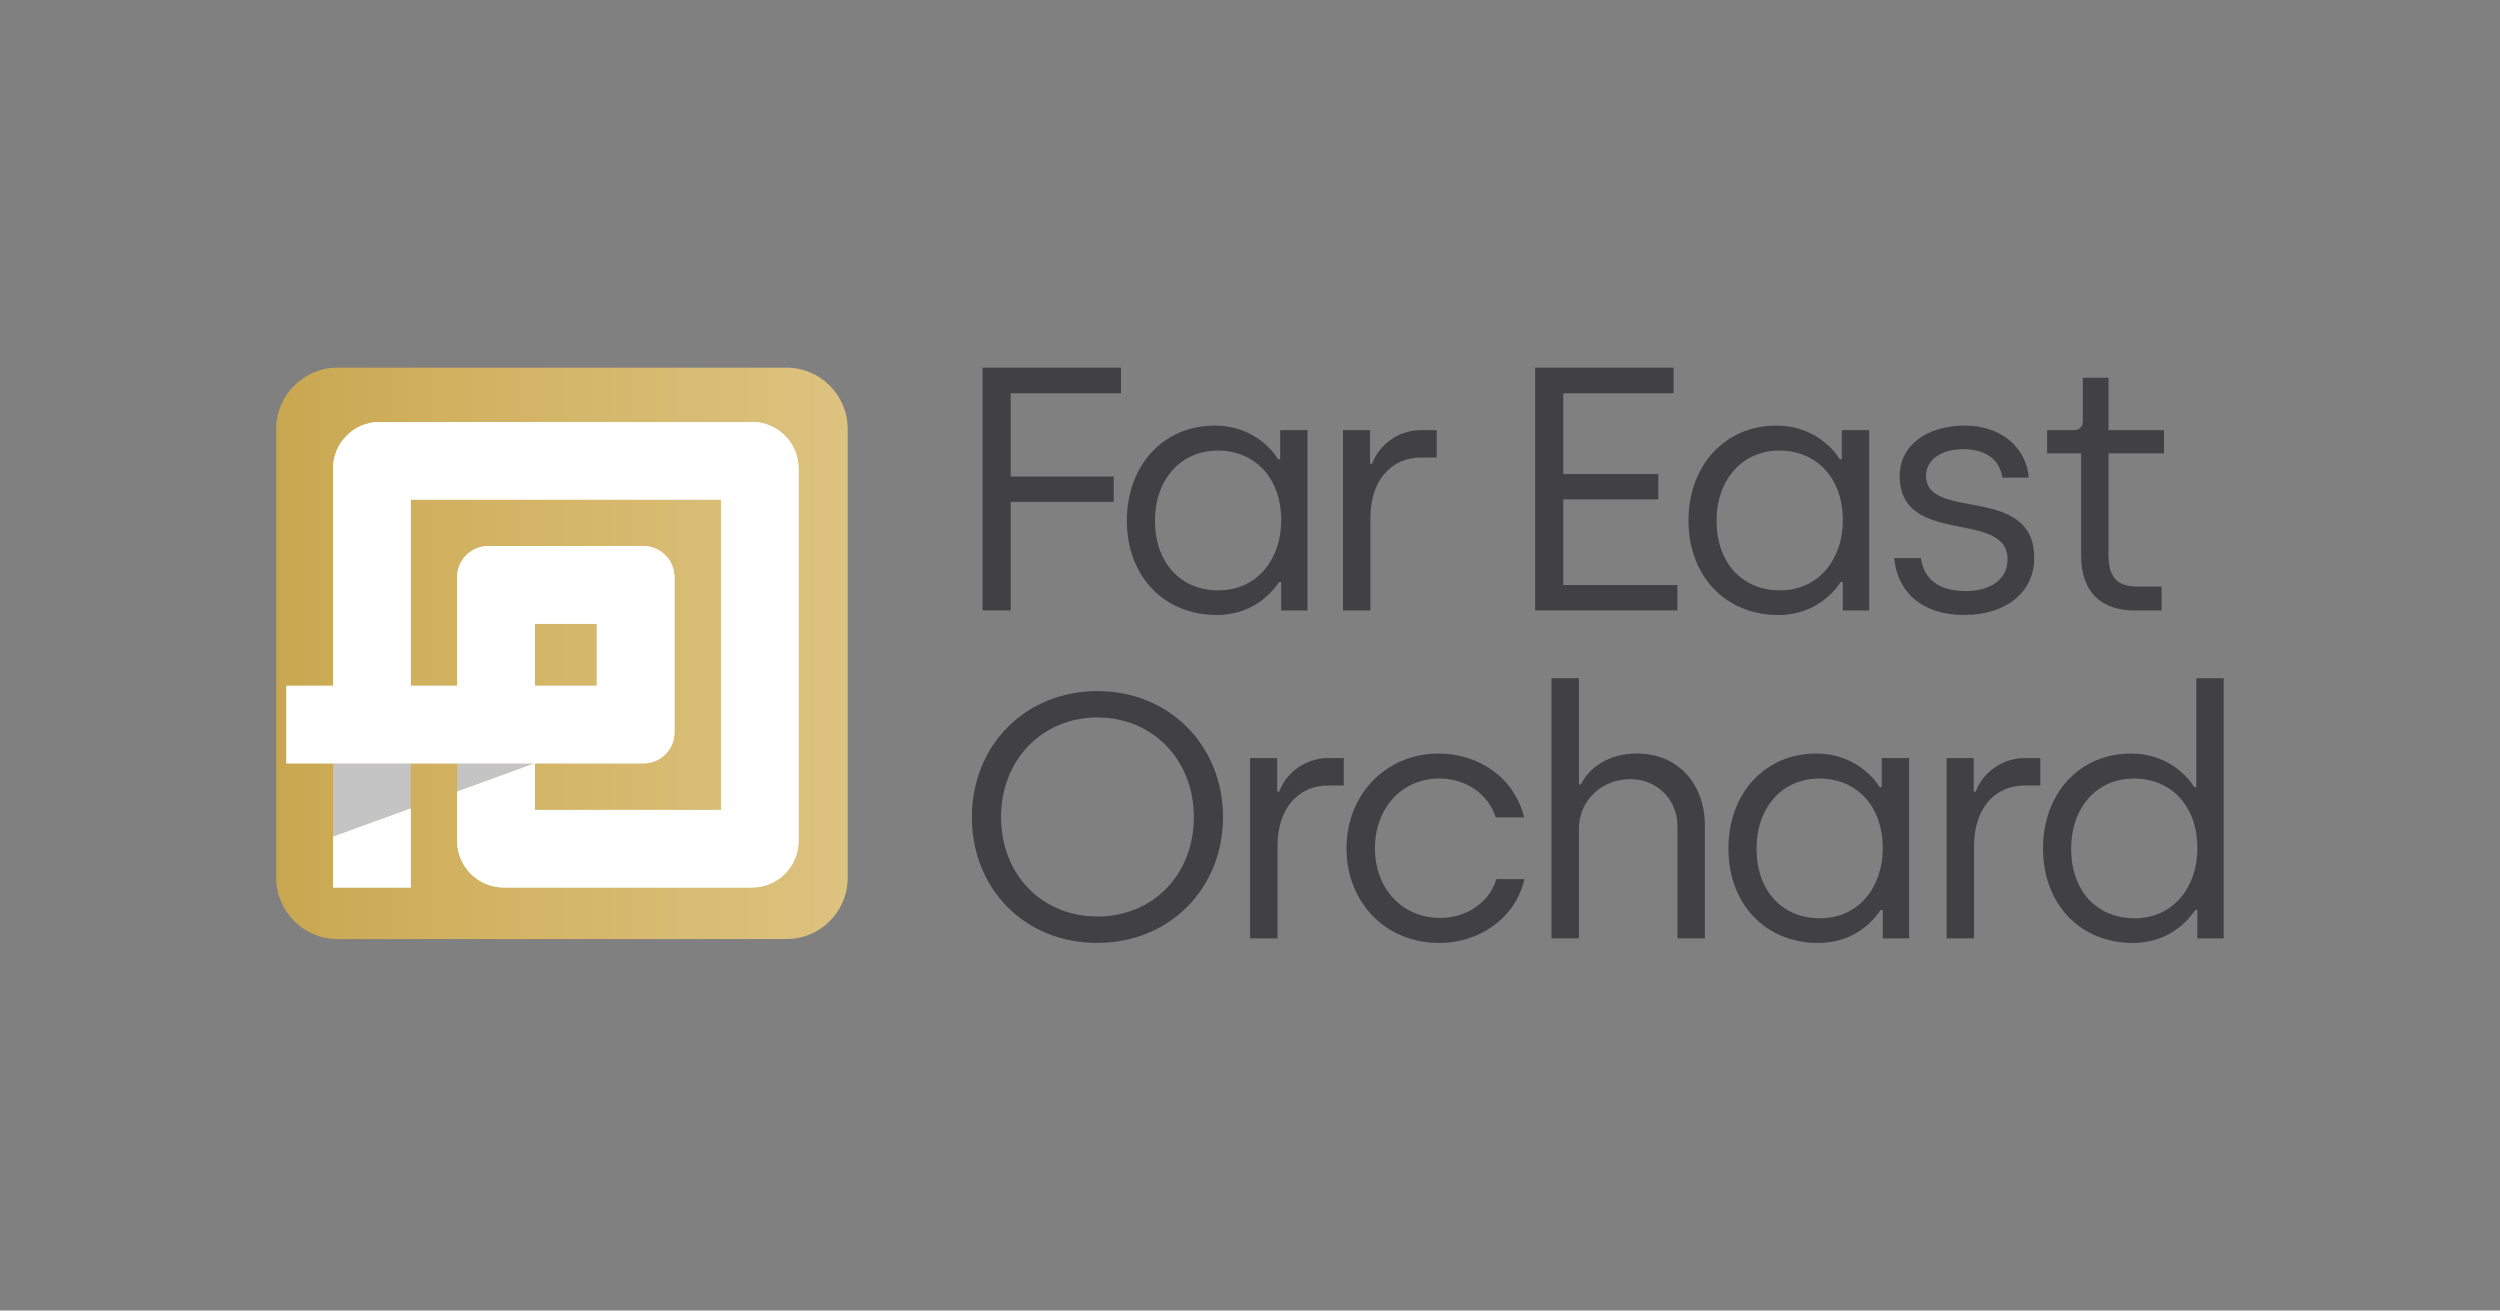 <?xml version="1.0" encoding="utf-8"?>
<!-- Generator: Adobe Illustrator 24.2.0, SVG Export Plug-In . SVG Version: 6.00 Build 0)  -->
<svg version="1.1" id="Logo" xmlns="http://www.w3.org/2000/svg" xmlns:xlink="http://www.w3.org/1999/xlink" x="0px" y="0px"
	 viewBox="0 0 578 303" style="enable-background:new 0 0 578 303;" xml:space="preserve">
<rect x="0" y="0" width="578" height="303" fill="#808080" stroke="none"/>
<style type="text/css">
	.st0{fill:url(#SVGID_1_);}
	.st1{fill:#C5C4C4;}
	.st2{clip-path:url(#SVGID_3_);fill:#FFFFFF;}
	.st3{clip-path:url(#SVGID_5_);fill:#FFFFFF;}
	.st4{fill:#414042;}
</style>
<g>
	<g>
		<linearGradient id="SVGID_1_" gradientUnits="userSpaceOnUse" x1="195.976" y1="151.054" x2="63.868" y2="151.054">
			<stop  offset="0" style="stop-color:#DDC380"/>
			<stop  offset="0.75" style="stop-color:#D0B05E"/>
			<stop  offset="0.998" style="stop-color:#C9A751"/>
		</linearGradient>
		<path class="st0" d="M181.85,85H78c-7.77,0-14.13,6.36-14.13,14.13v103.85c0,7.77,6.36,14.13,14.13,14.13h103.85
			c7.77,0,14.13-6.36,14.13-14.13V99.13C195.98,91.36,189.62,85,181.85,85z"/>
		<g>
			<polygon class="st1" points="94.94,176.48 77.01,176.48 77.01,193.46 94.94,186.93 94.94,176.48 			"/>
			<polygon class="st1" points="123.64,176.48 123.64,176.48 105.71,176.48 105.71,183.01 123.64,176.48 			"/>
			<g>
				<g>
					<defs>
						<polygon id="SVGID_2_" points="77.01,205.18 94.94,205.18 94.94,186.93 77.01,193.46 						"/>
					</defs>
					<use xlink:href="#SVGID_2_"  style="overflow:visible;fill:#FFFFFF;"/>
					<clipPath id="SVGID_3_">
						<use xlink:href="#SVGID_2_"  style="overflow:visible;"/>
					</clipPath>
					<rect x="66.24" y="97.56" class="st2" width="118.39" height="107.63"/>
				</g>
				<g>
					<defs>
						<path id="SVGID_4_" d="M173.87,97.56h-86.1c-5.94,0-10.76,4.82-10.76,10.76v50.23H66.24v17.94h10.76h0h17.94h0h10.76h0h17.94
							h0h25.11c3.96,0,7.18-3.21,7.18-7.18v-10.76v-25.11c0-3.96-3.21-7.18-7.18-7.18h-25.11h-10.76c-3.96,0-7.18,3.21-7.18,7.18
							v25.11H94.94V115.5h71.75v71.75h-43.05v-10.76l-17.94,6.53l0,4.23v7.17c0,5.94,4.82,10.76,10.76,10.76l57.4,0
							c5.94,0,10.76-4.82,10.76-10.76v-86.1C184.63,102.38,179.81,97.56,173.87,97.56z M123.64,144.2h14.35v14.35h-14.35V144.2z"/>
					</defs>
					<use xlink:href="#SVGID_4_"  style="overflow:visible;fill:#FFFFFF;"/>
					<clipPath id="SVGID_5_">
						<use xlink:href="#SVGID_4_"  style="overflow:visible;"/>
					</clipPath>
					<rect x="66.24" y="97.56" class="st3" width="118.39" height="107.63"/>
				</g>
			</g>
		</g>
	</g>
	<g>
		<path class="st4" d="M227.17,85h32v5.93h-25.5v19.25h23.82v5.85h-23.82v25.1h-6.49V85z"/>
		<path class="st4" d="M260.53,120.37c0-12.83,8.5-21.97,20.29-21.97c8.74,0,13.39,5.61,14.67,7.78h0.48v-6.74h6.33v41.7h-6.09
			v-6.57h-0.48c-1.04,1.52-5.37,7.62-14.44,7.62C269.03,142.18,260.53,133.12,260.53,120.37z M296.22,120.37
			c0-10.26-6.42-16.2-14.68-16.2c-8.58,0-14.51,6.74-14.51,16.2c0,9.78,5.93,16.12,14.67,16.12
			C290.77,136.49,296.22,129.11,296.22,120.37z"/>
		<path class="st4" d="M310.5,99.44h6.26v7.78h0.48c1.2-3.53,5.29-7.78,11.39-7.78h3.53v6.34h-3.45c-7.62,0-11.87,5.93-11.87,13.87
			v21.49h-6.34V99.44z"/>
		<path class="st4" d="M354.93,85h32v5.93h-25.5v18.68h21.97v5.85h-21.97v19.81h26.38v5.85h-32.88V85z"/>
		<path class="st4" d="M390.38,120.37c0-12.83,8.5-21.97,20.29-21.97c8.74,0,13.39,5.61,14.67,7.78h0.48v-6.74h6.33v41.7h-6.09
			v-6.57h-0.48c-1.04,1.52-5.37,7.62-14.44,7.62C398.88,142.18,390.38,133.12,390.38,120.37z M426.06,120.37
			c0-10.26-6.42-16.2-14.68-16.2c-8.58,0-14.51,6.74-14.51,16.2c0,9.78,5.93,16.12,14.67,16.12
			C420.61,136.49,426.06,129.11,426.06,120.37z"/>
		<path class="st4" d="M437.93,129.03h6.18c0.72,4.97,4.25,7.62,10.34,7.62c6.25,0,9.7-3.05,9.7-7.3c0-11.71-24.94-2.81-24.94-19.33
			c0-7.06,6.33-11.63,15.08-11.63c7.7,0,14.11,4.49,14.75,12.03h-6.1c-0.56-3.93-3.53-6.57-9.06-6.57c-5.21,0-8.58,2.57-8.58,6.17
			c0,10.59,25.02,1.76,25.02,19.01c0,7.86-6.5,13.15-16.2,13.15C444.27,142.18,438.65,136.81,437.93,129.03z"/>
		<path class="st4" d="M481.16,128.55v-23.74h-7.86v-5.37h6.25c1.12,0,2.01-0.72,2.01-2.08V87.33h5.93v12.11h12.83v5.37h-12.83
			v23.66c0,4.49,1.69,7.14,6.5,7.14h5.77v5.53h-6.17C485.89,141.14,481.16,136.97,481.16,128.55z"/>
	</g>
	<g>
		<path class="st4" d="M224.7,188.89c0-16.52,12.35-29.11,29.03-29.11c16.76,0,29.03,12.75,29.03,29.11
			c0,16.52-12.35,29.11-29.11,29.11C236.97,218,224.7,205.57,224.7,188.89z M276.02,188.89c0-13.15-9.46-23.01-22.29-23.01
			c-12.83,0-22.29,9.86-22.29,23.01c0,13.31,9.46,23.01,22.29,23.01C266.56,211.9,276.02,202.2,276.02,188.89z"/>
		<path class="st4" d="M289.02,175.26h6.26v7.78h0.48c1.2-3.53,5.29-7.78,11.39-7.78h3.53v6.34h-3.45
			c-7.62,0-11.87,5.93-11.87,13.87v21.49h-6.34V175.26z"/>
		<path class="st4" d="M311.31,196.11c0-12.35,9.06-21.89,21.33-21.89c9.06,0,17.48,5.45,19.73,14.75h-6.57
			c-1.68-5.45-6.98-8.98-12.99-8.98c-8.9,0-14.92,7.06-14.92,16.12c0,9.38,6.33,16.12,15.08,16.12c6.01,0,11.39-3.53,12.99-8.98
			h6.49c-2.16,9.3-10.66,14.76-19.73,14.76C320.14,218,311.31,208.46,311.31,196.11z"/>
		<path class="st4" d="M358.71,156.81h6.34v24.54h0.48c1.76-3.77,6.41-7.14,12.91-7.14c9.7,0,15.72,7.3,15.72,16.52v26.22h-6.33
			v-25.82c0-6.66-5.05-10.99-10.91-10.99c-6.41,0-11.87,4.73-11.87,11.47v25.34h-6.34V156.81z"/>
		<path class="st4" d="M399.61,196.19c0-12.83,8.5-21.97,20.29-21.97c8.74,0,13.39,5.61,14.67,7.78h0.48v-6.74h6.33v41.7h-6.09
			v-6.57h-0.48c-1.04,1.52-5.37,7.62-14.44,7.62C408.11,218,399.61,208.94,399.61,196.19z M435.3,196.19
			c0-10.26-6.42-16.2-14.68-16.2c-8.58,0-14.51,6.74-14.51,16.2c0,9.78,5.93,16.12,14.67,16.12
			C429.85,212.31,435.3,204.93,435.3,196.19z"/>
		<path class="st4" d="M450.06,175.26h6.26v7.78h0.48c1.2-3.53,5.29-7.78,11.39-7.78h3.53v6.34h-3.45
			c-7.62,0-11.87,5.93-11.87,13.87v21.49h-6.34V175.26z"/>
		<path class="st4" d="M472.35,196.19c0-12.83,8.5-21.97,20.29-21.97c8.74,0,13.39,5.61,14.67,7.78h0.48v-25.18h6.33v60.14h-6.09
			v-6.57h-0.48c-1.04,1.52-5.37,7.62-14.44,7.62C480.85,218,472.35,208.94,472.35,196.19z M508.04,196.19
			c0-10.26-6.42-16.2-14.68-16.2c-8.58,0-14.51,6.74-14.51,16.2c0,9.78,5.93,16.12,14.67,16.12
			C502.59,212.31,508.04,204.93,508.04,196.19z"/>
	</g>
</g>
</svg>
